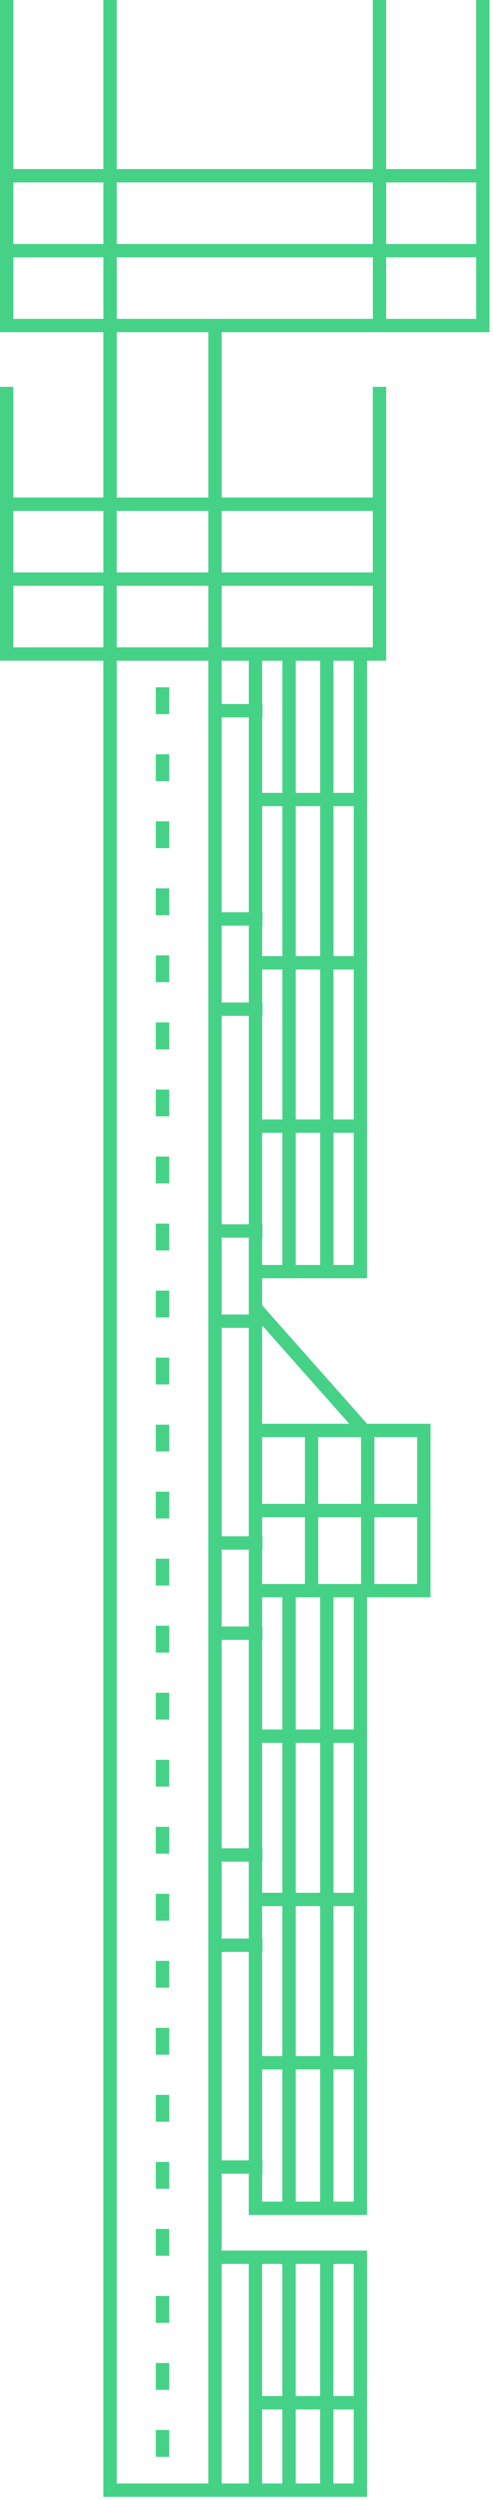 <?xml version="1.0" encoding="UTF-8"?> <svg xmlns="http://www.w3.org/2000/svg" width="71" height="360" viewBox="0 0 71 360" fill="none"> <g clip-path="url(#clip0_2159_30)"> <path d="M1.921 0V24.347H14.889V0H16.809V24.347H53.686V0H55.607V24.347H68.575V0H70.495V24.347V26.268V35.132V37.053V45.917V46.877V47.838H31.924V71.646H53.689V55.701H55.609V71.646V73.567V82.431V84.351V93.216V94.176V95.136H52.861V114.169V116.09V137.684V139.604V161.198V163.119V184.073H48.025H46.105H42.584H40.663H37.746V187.952L52.858 205.017H53.915H60.081H62.002V206.937V228.088V230.009H60.081H53.915H52.858V249.044V250.965V272.559V274.48V296.073V297.994V318.948H48.023H46.102H42.581H40.661H35.825V313.008H31.922V324.081H35.825H37.792H52.861V345.035V346.956V359.541H52.355H50.94H48.023H46.102H42.581H40.661H37.789H37.744H35.823H31.919H29.998H16.807H14.886V95.136H0V94.176V93.216V84.351V82.431V73.567V71.646V55.701H1.921V71.646H14.889V47.838H0.002V46.877V45.917V37.053V35.132V26.268V24.347V0H1.923L1.921 0ZM35.823 326H31.919V357.62H35.823V346.956V345.035V326ZM37.744 357.62H37.789H40.661V346.956H37.744V357.62ZM37.744 345.035H40.661V326.002H37.744V345.035ZM42.579 326.002V345.035H46.1V326.002H42.579ZM48.021 326.002V345.035H50.938V326.002H48.021ZM50.938 346.956H48.021V357.62H50.938V346.956ZM42.581 357.62H46.102V346.956H42.581V357.62ZM35.825 184.073V179.276V178.217H31.922V189.291H35.825V184.075V184.073ZM37.792 190.901V191.209H37.746V205.017H43.91H45.83H50.295L37.792 190.898V190.901ZM35.825 191.209H31.922V221.227H35.825V206.937V205.017V191.209ZM37.746 221.227H37.792V223.147H37.746V228.091H43.91V218.473H37.746V221.227ZM35.825 223.147H31.922V234.221H35.825V232.332V228.091V223.147ZM45.83 228.091H51.722H51.994V218.476H45.83V228.091ZM51.994 216.555V206.94H45.83V216.555H51.994ZM43.91 216.555V206.94H37.746V216.555H43.91ZM53.915 216.555H60.081V206.94H53.915V216.555ZM60.081 218.476H53.915V228.091H60.081V218.476ZM37.746 234.221H37.792V236.142H37.746V249.047H40.663V230.014H37.746V232.334V234.223V234.221ZM35.825 236.142H31.922V266.159H35.825V250.967V249.047V236.142ZM37.746 266.159H37.792V268.08H37.746V272.561H40.663V250.967H37.746V266.159ZM35.825 268.08H31.922V279.154H35.825V274.482V272.561V268.08ZM37.746 279.154H37.792V281.074H37.746V296.078H40.663V274.484H37.746V279.156V279.154ZM35.825 281.074H31.922V311.092H35.825V297.996V296.076V281.072V281.074ZM37.746 311.092H37.792V313.013H37.746V317.032H40.663V297.999H37.746V311.094V311.092ZM50.94 230.014H48.023V249.047H50.94V230.014ZM46.105 230.014H42.584V249.047H46.105V230.014ZM42.584 317.029H46.105V297.996H42.584V317.029ZM48.025 317.029H50.943V297.996H48.025V317.029ZM50.943 296.076V274.482H48.025V296.076H50.943ZM50.943 272.561V250.967H48.025V272.561H50.943ZM42.586 250.967V272.561H46.107V250.967H42.586ZM42.586 274.482V296.076H46.107V274.482H42.586ZM50.943 95.139H48.025V114.172H50.943V95.139ZM50.943 116.092H48.025V137.686H50.943V116.092ZM50.943 139.607H48.025V161.201H50.943V139.607ZM50.943 163.121H48.025V182.154H50.943V163.121ZM46.107 182.154V163.121H42.586V182.154H46.107ZM40.665 182.154V163.121H37.748V176.299H37.794V178.219H37.748V179.278V182.154H40.665ZM35.83 163.121V161.201V146.281H31.926V176.299H35.83V163.121ZM37.751 161.201H40.668V139.607H37.751V144.363H37.797V146.283H37.751V161.203V161.201ZM35.83 139.607V137.686V133.289H31.926V144.363H35.83V139.607ZM37.751 137.686H40.668V116.092H37.751V131.368H37.797V133.289H37.751V137.686ZM35.83 116.092V114.172V103.303H31.926V131.366H35.83V116.09V116.092ZM37.751 114.172H40.668V95.139H37.751V101.384H37.797V103.305H37.751V114.174V114.172ZM35.83 95.139H31.926V101.384H35.83V95.139ZM36.791 93.218H52.863H53.691V84.354H31.926V93.218H35.83H36.791ZM46.107 95.139H42.586V114.172H46.107V95.139ZM42.586 116.092V137.686H46.107V116.092H42.586ZM42.586 139.607V161.201H46.107V139.607H42.586ZM53.691 73.569H31.926V82.433H53.691V73.569ZM1.925 82.433H14.893V73.569H1.925V82.433ZM16.811 82.433H30.006V73.569H16.811V82.433ZM30.006 84.354H16.811V93.218H30.006V84.354ZM14.893 84.354H1.925V93.218H14.893V84.354ZM16.814 71.648H30.008V47.84H16.814V71.648ZM30.008 95.139H16.814V357.623H30.006V326.002V324.081V313.008V311.087V281.069V279.149V268.075V266.154V236.137V234.216V223.142V221.222V191.204V189.283V178.21V176.289V146.271V144.351V133.277V131.356V103.293V101.372V95.127L30.008 95.139ZM1.928 35.135H14.896V26.27H1.928V35.135ZM16.814 35.135H53.691V26.27H16.814V35.135ZM55.612 35.135H68.58V26.27H55.612V35.135ZM68.58 37.055H55.612V45.919H68.58V37.055ZM53.694 37.055H16.816V45.919H31.929H53.694V37.055ZM14.896 37.055H1.928V45.919H14.896V37.055Z" fill="#45D286"></path> <path d="M24.368 353.781H22.438V349.921H24.368V353.781ZM22.438 147.248V147.227H24.368V147.248V151.087V151.109H22.438V151.087V147.248ZM24.368 141.436H22.438V137.575H24.368V141.436ZM24.368 131.785H22.438V127.924H24.368V131.785ZM24.368 122.133H22.438V118.273H24.368V122.133ZM24.368 112.482H22.438V108.622H24.368V112.482ZM24.368 102.831H22.438V98.97H24.368V102.831ZM24.368 344.13H22.438V340.27H24.368V344.13ZM24.368 334.479H22.438V330.618H24.368V334.479ZM24.368 324.827H22.438V320.967H24.368V324.827ZM24.368 315.176H22.438V311.316H24.368V315.176ZM24.368 305.525H22.438V301.664H24.368V305.525ZM24.368 295.874H22.438V292.013H24.368V295.874ZM24.368 286.222H22.438V282.362H24.368V286.222ZM24.368 276.571H22.438V272.71H24.368V276.571ZM24.368 266.92H22.438V263.059H24.368V266.92ZM24.368 257.268H22.438V253.408H24.368V257.268ZM24.368 247.617H22.438V243.757H24.368V247.617ZM24.368 237.966H22.438V234.105H24.368V237.966ZM24.368 228.314H22.438V224.454H24.368V228.314ZM24.368 218.663H22.438V214.803H24.368V218.663ZM24.368 209.012H22.438V205.151H24.368V209.012ZM24.368 199.361H22.438V195.5H24.368V199.361ZM24.368 189.709H22.438V185.849H24.368V189.709ZM24.368 180.058H22.438V176.197H24.368V180.058ZM24.368 170.407H22.438V166.546H24.368V170.407ZM24.368 160.755H22.438V156.895H24.368V160.755Z" fill="#45D286"></path> </g> <defs> <clipPath id="clip0_2159_30"> <rect width="70.491" height="359.539" fill="white"></rect> </clipPath> </defs> </svg> 